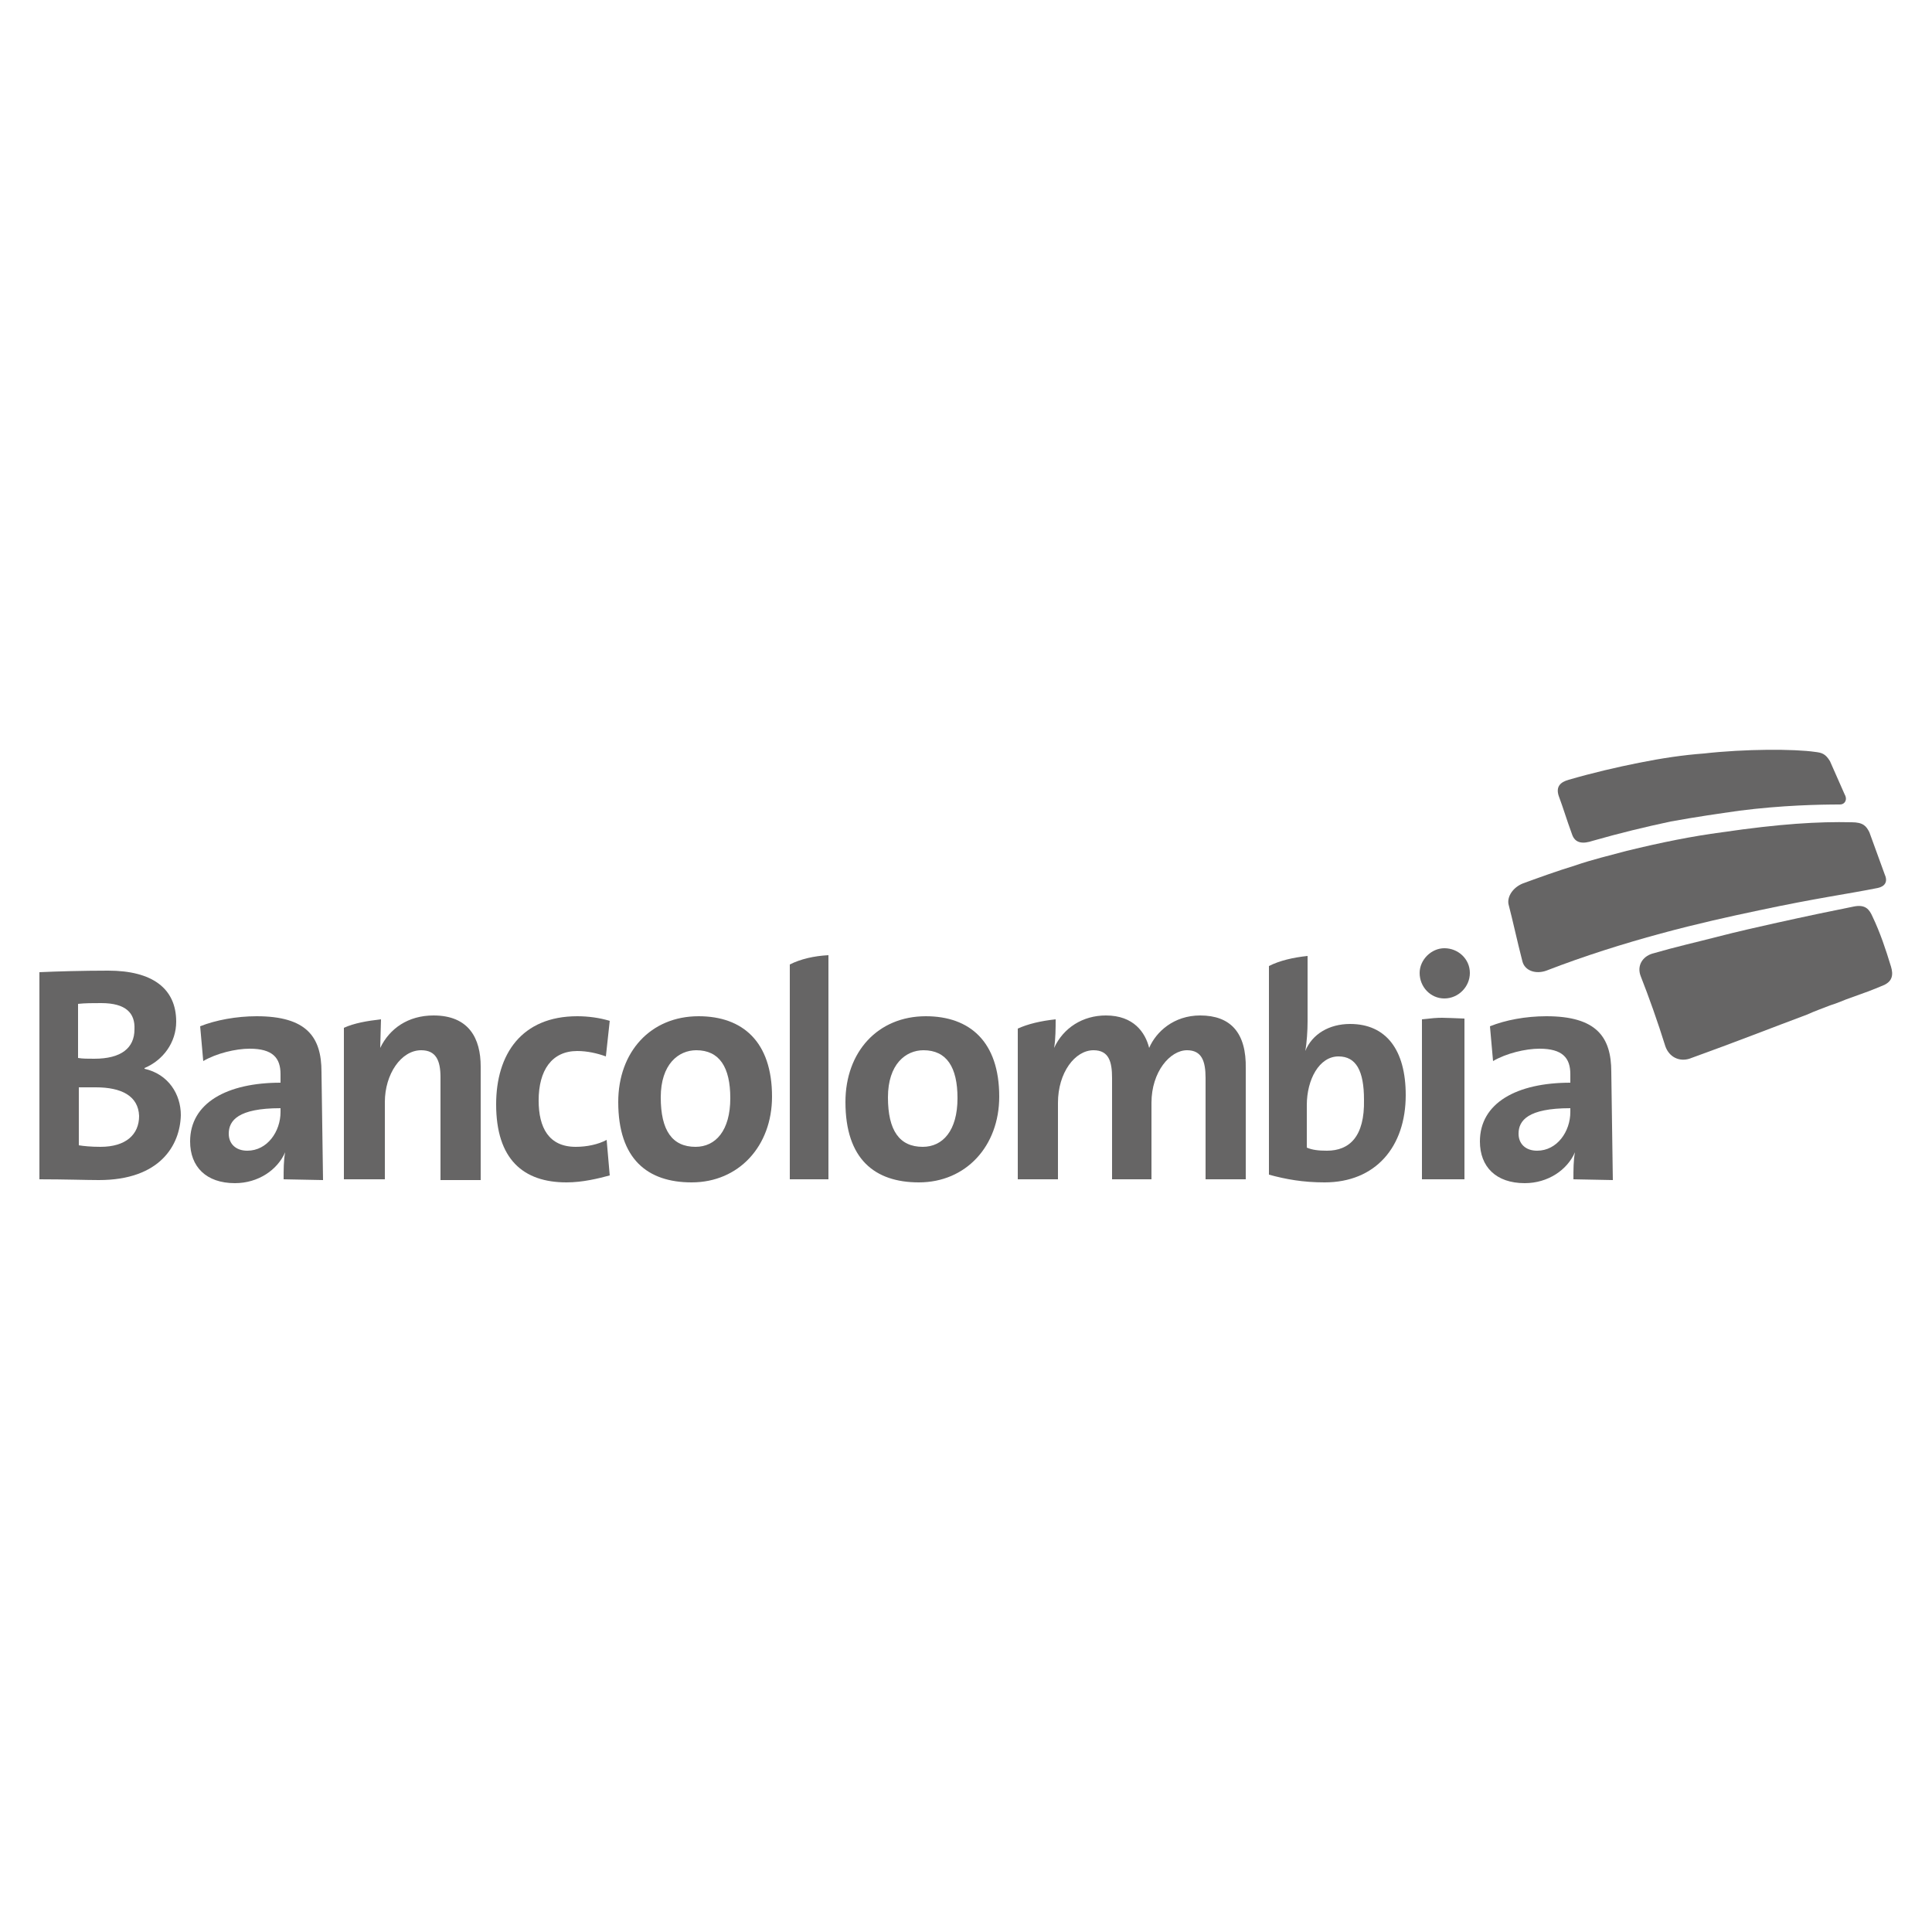 <?xml version="1.0" encoding="utf-8"?>
<!-- Generator: Adobe Illustrator 22.1.0, SVG Export Plug-In . SVG Version: 6.00 Build 0)  -->
<svg version="1.1" id="Capa_1" xmlns="http://www.w3.org/2000/svg" xmlns:xlink="http://www.w3.org/1999/xlink" x="0px" y="0px"
	 viewBox="0 0 250 250" enable-background="new 0 0 250 250" xml:space="preserve">
<g>
	<path fill="#666565" d="M12.4,140.7c-0.4,0-1.7,0-2.2,0v7.5c0.6,0.1,1.6,0.2,2.8,0.2c3.3,0,5-1.6,5-4
		C17.9,141.8,15.7,140.7,12.4,140.7 M13.1,129.8c-1.1,0-2.1,0-3,0.1v7c0.6,0.1,1.2,0.1,2.1,0.1c3.5,0,5.2-1.4,5.2-3.8
		C17.5,131.1,16.3,129.8,13.1,129.8 M12.8,152.7c-1.6,0-4.4-0.1-7.7-0.1v-26.8c2.2-0.1,5.6-0.2,8.9-0.2c5.7,0,8.8,2.3,8.8,6.6
		c0,2.7-1.7,5-4.1,6v0.1c3.1,0.7,4.7,3.3,4.7,6C23.3,148.2,20.7,152.7,12.8,152.7"/>
	<path fill="#666565" d="M36.3,143.4c-5.5,0-6.7,1.6-6.7,3.3c0,1.3,0.9,2.2,2.4,2.2c2.6,0,4.3-2.5,4.3-5V143.4z M36.7,152.6
		c0-1.2,0-2.5,0.2-3.5l0,0c-1,2.3-3.5,4-6.5,4c-3.7,0-5.8-2.1-5.8-5.4c0-5,4.8-7.6,11.7-7.6v-1.1c0-2.1-1-3.3-4-3.3
		c-1.8,0-4.3,0.6-6,1.6l-0.4-4.5c2-0.8,4.7-1.3,7.3-1.3c6.5,0,8.4,2.7,8.4,7.2l0.2,14L36.7,152.6z"/>
	<path fill="#666565" d="M203.2,143.4c-5.5,0-6.7,1.6-6.7,3.3c0,1.3,0.9,2.2,2.4,2.2c2.6,0,4.3-2.5,4.3-5V143.4z M203.6,152.6
		c0-1.2,0-2.5,0.2-3.5l0,0c-1,2.3-3.5,4-6.5,4c-3.7,0-5.8-2.1-5.8-5.4c0-5,4.8-7.6,11.7-7.6v-1.1c0-2.1-1-3.3-4-3.3
		c-1.8,0-4.3,0.6-6,1.6l-0.4-4.5c2-0.8,4.6-1.3,7.3-1.3c6.5,0,8.4,2.7,8.4,7.2l0.2,14L203.6,152.6z"/>
	<path fill="#666565" d="M73.3,153c-5.6,0-9.1-3-9.1-10.1c0-6.5,3.3-11.4,10.5-11.4c1.4,0,2.9,0.2,4.2,0.6l-0.5,4.6
		c-1.1-0.4-2.4-0.7-3.7-0.7c-3.3,0-5,2.5-5,6.4c0,3.5,1.3,6,4.8,6c1.4,0,2.9-0.3,4-0.9l0.4,4.6C77.4,152.5,75.4,153,73.3,153"/>
	<path fill="#666565" d="M90.1,135.9c-2.3,0-4.6,1.8-4.6,6.1c0,4.3,1.5,6.4,4.5,6.4c2.6,0,4.5-2.1,4.5-6.3
		C94.5,138.1,93.1,135.9,90.1,135.9 M89.5,153c-5.7,0-9.5-3-9.5-10.4c0-6.5,4.2-11.1,10.4-11.1c5.7,0,9.5,3.3,9.5,10.4
		C99.9,148.3,95.6,153,89.5,153"/>
	<path fill="#666565" d="M119.5,135.9c-2.3,0-4.6,1.8-4.6,6.1c0,4.3,1.5,6.4,4.5,6.4c2.6,0,4.5-2.1,4.5-6.3
		C123.9,138.1,122.5,135.9,119.5,135.9 M118.9,153c-5.7,0-9.5-3-9.5-10.4c0-6.5,4.2-11.1,10.4-11.1c5.7,0,9.5,3.3,9.5,10.4
		C129.3,148.3,125,153,118.9,153"/>
	<path fill="#666565" d="M186.9,129.2c-1.8,0-3.2-1.5-3.2-3.3c0-1.7,1.5-3.2,3.2-3.2c1.8,0,3.3,1.4,3.3,3.2
		C190.2,127.7,188.7,129.2,186.9,129.2 M189.5,152.6H184v-20.7c2.6-0.3,2.5-0.2,5.5-0.1V152.6z"/>
	<path fill="#666565" d="M56.1,131.4c-3.3,0-5.7,1.7-6.9,4.2l0,0l0.1-3.7c-1.8,0.2-3.5,0.5-4.8,1.1v19.6h5.3v-10
		c0-3.6,2.1-6.7,4.7-6.7c1.9,0,2.5,1.3,2.5,3.5v13.3h5.2V138C62.2,134.4,60.7,131.4,56.1,131.4"/>
	<path fill="#666565" d="M102.2,124.8v27.8h5v-29C105.3,123.7,103.6,124.1,102.2,124.8"/>
	<path fill="#666565" d="M171.7,148.9c-1.1,0-1.9-0.1-2.6-0.4V143c0-3.3,1.6-6.3,4.1-6.3c2.3,0,3.3,1.9,3.3,5.6
		C176.6,147.1,174.6,148.9,171.7,148.9 M174.7,132.5c-2.7,0-4.9,1.3-5.8,3.5h0c0.2-1,0.3-2.7,0.3-3.8v-8.5c-1.9,0.2-3.6,0.6-5,1.3
		V152c2.2,0.6,4.4,1,7.2,1c6.6,0,10.5-4.6,10.5-11.3C181.9,135.9,179.4,132.5,174.7,132.5"/>
	<path fill="#666565" d="M155.3,131.4c-3.4,0-5.7,2.1-6.6,4.2c-0.5-2-2-4.2-5.6-4.2c-3,0-5.5,1.6-6.7,4.2h0c0.2-1.1,0.2-2.7,0.2-3.7
		c-1.9,0.2-3.6,0.6-4.9,1.2v19.5h5.2v-9.9c0-3.9,2.2-6.8,4.6-6.8c2,0,2.4,1.5,2.4,3.6v13.1h5.1v-9.9c0-4,2.4-6.8,4.6-6.8
		c1.9,0,2.4,1.4,2.4,3.6v13.1h5.2v-14.3C161.3,133.6,159.2,131.4,155.3,131.4"/>
	<path fill="#666565" d="M244.7,125.1c0.3,1,0.2,1.9-1,2.4c-1.4,0.6-2.5,1-4.2,1.6c-0.9,0.3-1.7,0.7-2.7,1c-1,0.4-1.9,0.7-3,1.2
		c-4.3,1.6-9.1,3.5-15.2,5.7c-1.3,0.4-2.6-0.2-3.1-1.6c-1-3.2-2.1-6.3-3.2-9.1c-0.5-1.3,0.2-2.5,1.5-2.9c3.1-0.9,5.8-1.5,8.5-2.2
		c2.7-0.7,5-1.2,7.2-1.7c4.5-1,7.4-1.6,10.4-2.2c1.5-0.3,2,0.4,2.4,1.3C243.3,120.7,244,122.8,244.7,125.1"/>
	<path fill="#666565" d="M241.9,107.7c-0.4-0.8-0.8-1.3-2.3-1.3c-4.3-0.1-9.3,0.2-16.8,1.3c-3.8,0.5-7.8,1.3-12.3,2.4
		c-2.2,0.6-4.4,1.1-6.7,1.9c-2.3,0.7-4.5,1.5-6.7,2.3c-1.3,0.5-2.1,1.7-1.9,2.7c0.6,2.3,1.1,4.7,1.8,7.4c0.3,1.2,1.7,1.7,3.1,1.2
		c4.9-1.9,10-3.5,14.8-4.8c4.8-1.3,8.9-2.2,12.7-3c7.5-1.6,11.4-2.1,15.4-2.9c0.9-0.2,1.3-0.8,0.9-1.7L241.9,107.7z"/>
	<path fill="#666565" d="M236.8,98.5c-0.6-1-1.1-1.1-1.9-1.2c-2.7-0.4-9.1-0.4-14.4,0.2c-2.7,0.2-5.4,0.6-8.4,1.2
		c-3,0.6-6,1.3-9.1,2.2c-1.1,0.3-1.7,0.9-1.3,2.1c0.6,1.6,1,3,1.7,4.9c0.4,1.3,1.5,1.3,2.7,0.9c3.5-1,6.8-1.8,10.1-2.5
		c3.3-0.6,6.1-1,8.9-1.4c5.5-0.7,10.3-0.8,13-0.8c0.6,0,1-0.6,0.6-1.3L236.8,98.5z"/>
</g>
</svg>
